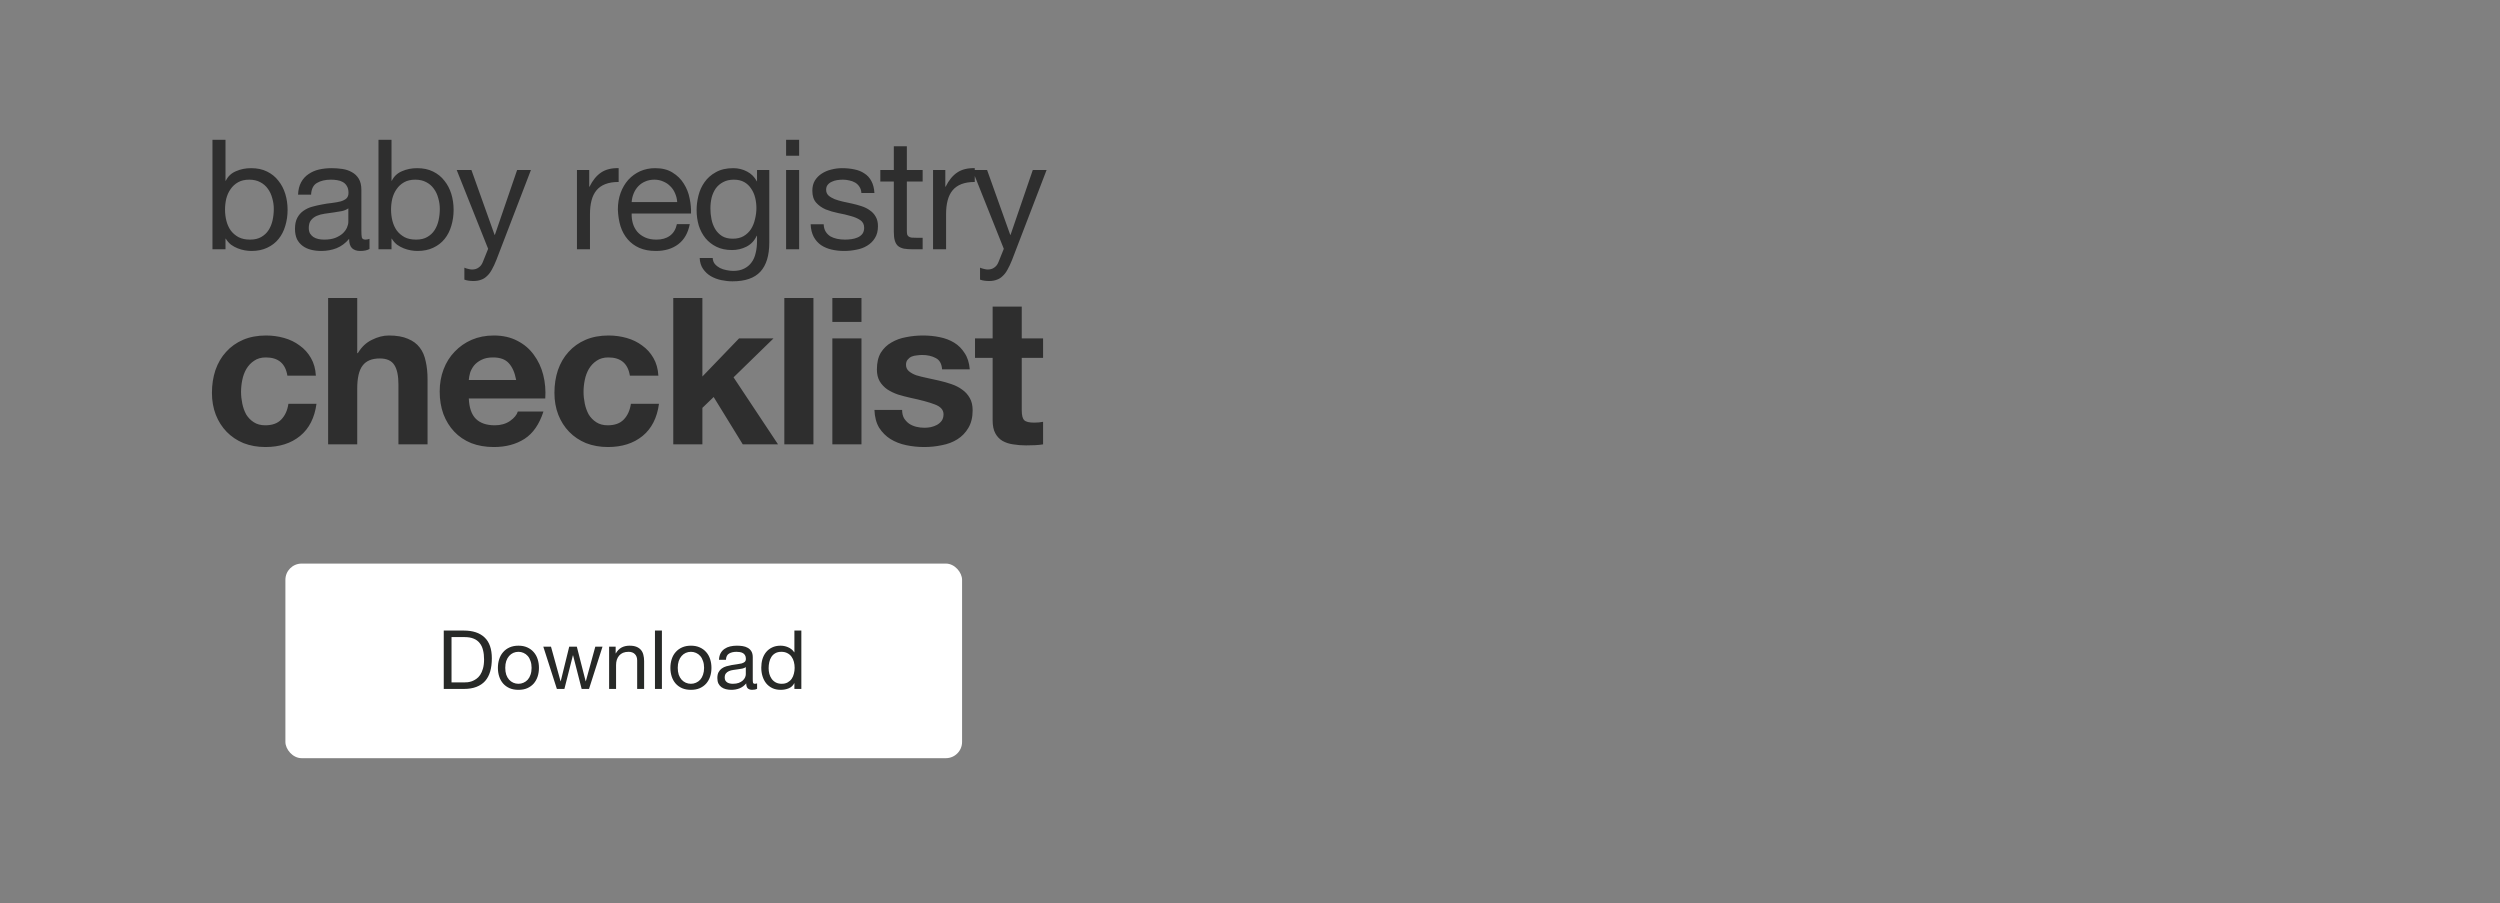 <svg width="692" height="250" viewBox="0 0 692 250" fill="none" xmlns="http://www.w3.org/2000/svg">
<rect x="0" y="0" width="692" height="250" fill="#808080" stroke="none"/>
<rect x="79" y="156" width="187.302" height="53.864" rx="4.489" fill="white"/>
<path d="M124.982 188.887H128.558C128.799 188.887 129.101 188.872 129.463 188.842C129.826 188.797 130.21 188.706 130.618 188.571C131.025 188.42 131.425 188.208 131.818 187.937C132.225 187.665 132.587 187.295 132.904 186.828C133.221 186.36 133.477 185.779 133.674 185.085C133.885 184.375 133.991 183.523 133.991 182.527C133.991 181.561 133.892 180.701 133.696 179.946C133.515 179.177 133.206 178.528 132.768 178C132.346 177.457 131.795 177.049 131.116 176.777C130.437 176.491 129.599 176.347 128.603 176.347H124.982V188.887ZM122.831 174.537H128.377C130.867 174.537 132.783 175.17 134.126 176.438C135.469 177.706 136.141 179.637 136.141 182.233C136.141 183.591 135.99 184.798 135.688 185.854C135.386 186.895 134.919 187.778 134.285 188.503C133.651 189.212 132.844 189.755 131.863 190.132C130.882 190.51 129.72 190.698 128.377 190.698H122.831V174.537ZM139.855 184.858C139.855 185.568 139.946 186.201 140.127 186.76C140.323 187.303 140.587 187.763 140.919 188.14C141.251 188.503 141.636 188.782 142.074 188.978C142.526 189.174 143.002 189.272 143.5 189.272C143.998 189.272 144.465 189.174 144.903 188.978C145.356 188.782 145.748 188.503 146.08 188.14C146.412 187.763 146.669 187.303 146.85 186.76C147.046 186.201 147.144 185.568 147.144 184.858C147.144 184.149 147.046 183.523 146.85 182.98C146.669 182.421 146.412 181.953 146.08 181.576C145.748 181.199 145.356 180.912 144.903 180.716C144.465 180.52 143.998 180.422 143.5 180.422C143.002 180.422 142.526 180.52 142.074 180.716C141.636 180.912 141.251 181.199 140.919 181.576C140.587 181.953 140.323 182.421 140.127 182.98C139.946 183.523 139.855 184.149 139.855 184.858ZM137.818 184.858C137.818 183.998 137.939 183.198 138.18 182.459C138.422 181.704 138.784 181.056 139.267 180.512C139.75 179.954 140.346 179.516 141.055 179.199C141.764 178.883 142.579 178.724 143.5 178.724C144.435 178.724 145.25 178.883 145.944 179.199C146.654 179.516 147.25 179.954 147.733 180.512C148.215 181.056 148.578 181.704 148.819 182.459C149.06 183.198 149.181 183.998 149.181 184.858C149.181 185.718 149.06 186.518 148.819 187.258C148.578 187.997 148.215 188.646 147.733 189.204C147.25 189.748 146.654 190.178 145.944 190.495C145.25 190.796 144.435 190.947 143.5 190.947C142.579 190.947 141.764 190.796 141.055 190.495C140.346 190.178 139.75 189.748 139.267 189.204C138.784 188.646 138.422 187.997 138.18 187.258C137.939 186.518 137.818 185.718 137.818 184.858ZM163.039 190.698H161.002L158.625 181.395H158.58L156.226 190.698H154.143L150.386 178.996H152.514L155.162 188.571H155.207L157.561 178.996H159.666L162.111 188.571H162.156L164.782 178.996H166.774L163.039 190.698ZM168.603 178.996H170.414V180.852H170.459C171.259 179.433 172.527 178.724 174.262 178.724C175.032 178.724 175.673 178.83 176.186 179.041C176.699 179.252 177.114 179.547 177.431 179.924C177.748 180.301 177.967 180.754 178.087 181.282C178.223 181.795 178.291 182.368 178.291 183.002V190.698H176.367V182.776C176.367 182.052 176.156 181.478 175.733 181.056C175.311 180.633 174.73 180.422 173.99 180.422C173.402 180.422 172.889 180.512 172.451 180.693C172.029 180.874 171.674 181.131 171.387 181.463C171.101 181.795 170.882 182.187 170.731 182.64C170.595 183.078 170.527 183.561 170.527 184.089V190.698H168.603V178.996ZM181.294 174.537H183.218V190.698H181.294V174.537ZM187.602 184.858C187.602 185.568 187.693 186.201 187.874 186.76C188.07 187.303 188.334 187.763 188.666 188.14C188.998 188.503 189.383 188.782 189.82 188.978C190.273 189.174 190.748 189.272 191.246 189.272C191.744 189.272 192.212 189.174 192.65 188.978C193.102 188.782 193.495 188.503 193.827 188.14C194.159 187.763 194.415 187.303 194.596 186.76C194.792 186.201 194.891 185.568 194.891 184.858C194.891 184.149 194.792 183.523 194.596 182.98C194.415 182.421 194.159 181.953 193.827 181.576C193.495 181.199 193.102 180.912 192.65 180.716C192.212 180.52 191.744 180.422 191.246 180.422C190.748 180.422 190.273 180.52 189.82 180.716C189.383 180.912 188.998 181.199 188.666 181.576C188.334 181.953 188.07 182.421 187.874 182.98C187.693 183.523 187.602 184.149 187.602 184.858ZM185.565 184.858C185.565 183.998 185.686 183.198 185.927 182.459C186.168 181.704 186.531 181.056 187.013 180.512C187.496 179.954 188.092 179.516 188.802 179.199C189.511 178.883 190.326 178.724 191.246 178.724C192.182 178.724 192.997 178.883 193.691 179.199C194.4 179.516 194.996 179.954 195.479 180.512C195.962 181.056 196.324 181.704 196.566 182.459C196.807 183.198 196.928 183.998 196.928 184.858C196.928 185.718 196.807 186.518 196.566 187.258C196.324 187.997 195.962 188.646 195.479 189.204C194.996 189.748 194.4 190.178 193.691 190.495C192.997 190.796 192.182 190.947 191.246 190.947C190.326 190.947 189.511 190.796 188.802 190.495C188.092 190.178 187.496 189.748 187.013 189.204C186.531 188.646 186.168 187.997 185.927 187.258C185.686 186.518 185.565 185.718 185.565 184.858ZM209.563 190.653C209.231 190.849 208.771 190.947 208.183 190.947C207.685 190.947 207.285 190.811 206.983 190.54C206.696 190.253 206.553 189.793 206.553 189.159C206.025 189.793 205.406 190.253 204.697 190.54C204.003 190.811 203.248 190.947 202.433 190.947C201.905 190.947 201.399 190.887 200.917 190.766C200.449 190.645 200.041 190.457 199.694 190.2C199.347 189.944 199.068 189.612 198.857 189.204C198.661 188.782 198.562 188.276 198.562 187.688C198.562 187.024 198.676 186.481 198.902 186.058C199.128 185.635 199.423 185.296 199.785 185.039C200.162 184.768 200.585 184.564 201.052 184.428C201.535 184.292 202.026 184.179 202.524 184.089C203.052 183.983 203.55 183.908 204.018 183.862C204.5 183.802 204.923 183.727 205.285 183.636C205.647 183.53 205.934 183.387 206.145 183.206C206.357 183.01 206.462 182.731 206.462 182.368C206.462 181.946 206.379 181.606 206.213 181.35C206.062 181.093 205.859 180.897 205.602 180.761C205.361 180.625 205.081 180.535 204.765 180.49C204.463 180.444 204.161 180.422 203.859 180.422C203.044 180.422 202.365 180.58 201.822 180.897C201.279 181.199 200.984 181.78 200.939 182.64H199.015C199.045 181.916 199.196 181.305 199.468 180.807C199.74 180.309 200.102 179.909 200.554 179.607C201.007 179.29 201.52 179.064 202.094 178.928C202.682 178.792 203.308 178.724 203.972 178.724C204.5 178.724 205.021 178.762 205.534 178.837C206.062 178.913 206.538 179.071 206.96 179.313C207.383 179.539 207.722 179.863 207.979 180.286C208.235 180.708 208.364 181.259 208.364 181.938V187.959C208.364 188.412 208.386 188.744 208.432 188.955C208.492 189.167 208.673 189.272 208.975 189.272C209.141 189.272 209.337 189.234 209.563 189.159V190.653ZM206.44 184.655C206.198 184.836 205.881 184.971 205.489 185.062C205.097 185.137 204.682 185.205 204.244 185.266C203.821 185.311 203.391 185.371 202.954 185.447C202.516 185.507 202.124 185.613 201.777 185.764C201.43 185.915 201.143 186.133 200.917 186.42C200.705 186.692 200.6 187.069 200.6 187.552C200.6 187.869 200.66 188.14 200.781 188.367C200.917 188.578 201.083 188.752 201.279 188.887C201.49 189.023 201.731 189.121 202.003 189.182C202.275 189.242 202.561 189.272 202.863 189.272C203.497 189.272 204.04 189.189 204.493 189.023C204.946 188.842 205.315 188.623 205.602 188.367C205.889 188.095 206.1 187.808 206.236 187.507C206.372 187.19 206.44 186.895 206.44 186.624V184.655ZM212.757 184.949C212.757 185.492 212.825 186.028 212.961 186.556C213.112 187.069 213.331 187.529 213.617 187.937C213.919 188.344 214.297 188.669 214.749 188.91C215.217 189.151 215.76 189.272 216.379 189.272C217.028 189.272 217.579 189.144 218.031 188.887C218.484 188.631 218.854 188.299 219.141 187.891C219.427 187.469 219.631 186.994 219.752 186.465C219.888 185.937 219.955 185.402 219.955 184.858C219.955 184.285 219.888 183.734 219.752 183.206C219.616 182.663 219.397 182.187 219.095 181.78C218.809 181.372 218.431 181.048 217.963 180.807C217.496 180.55 216.93 180.422 216.266 180.422C215.617 180.422 215.066 180.55 214.613 180.807C214.161 181.063 213.799 181.403 213.527 181.825C213.255 182.248 213.059 182.731 212.938 183.274C212.818 183.817 212.757 184.375 212.757 184.949ZM221.812 190.698H219.888V189.114H219.842C219.525 189.763 219.027 190.23 218.348 190.517C217.669 190.804 216.922 190.947 216.107 190.947C215.202 190.947 214.41 190.781 213.731 190.449C213.067 190.117 212.508 189.672 212.056 189.114C211.618 188.555 211.286 187.907 211.06 187.167C210.833 186.428 210.72 185.643 210.72 184.813C210.72 183.983 210.826 183.198 211.037 182.459C211.263 181.72 211.595 181.078 212.033 180.535C212.486 179.977 213.044 179.539 213.708 179.222C214.387 178.89 215.172 178.724 216.062 178.724C216.364 178.724 216.688 178.754 217.035 178.815C217.383 178.875 217.73 178.981 218.077 179.132C218.424 179.267 218.748 179.456 219.05 179.697C219.367 179.924 219.631 180.211 219.842 180.558H219.888V174.537H221.812V190.698Z" fill="#272927"/>
<path d="M58.809 38.697H62.417V50.029H62.502C63.096 48.812 64.029 47.935 65.303 47.397C66.576 46.831 67.977 46.548 69.504 46.548C71.202 46.548 72.673 46.86 73.918 47.482C75.192 48.105 76.238 48.953 77.059 50.029C77.908 51.076 78.544 52.292 78.969 53.679C79.393 55.065 79.605 56.536 79.605 58.093C79.605 59.649 79.393 61.12 78.969 62.507C78.573 63.893 77.95 65.109 77.101 66.156C76.281 67.175 75.234 67.981 73.961 68.576C72.716 69.17 71.259 69.467 69.589 69.467C69.052 69.467 68.443 69.41 67.764 69.297C67.114 69.184 66.463 69 65.812 68.745C65.161 68.491 64.539 68.151 63.944 67.727C63.379 67.274 62.898 66.722 62.502 66.072H62.417V69H58.809V38.697ZM75.786 57.838C75.786 56.819 75.644 55.829 75.361 54.867C75.107 53.877 74.696 53 74.13 52.236C73.593 51.472 72.885 50.863 72.008 50.411C71.16 49.958 70.155 49.732 68.995 49.732C67.778 49.732 66.746 49.972 65.897 50.453C65.048 50.934 64.355 51.571 63.817 52.363C63.28 53.127 62.883 54.004 62.629 54.994C62.403 55.985 62.289 56.989 62.289 58.008C62.289 59.083 62.417 60.13 62.671 61.148C62.926 62.139 63.322 63.016 63.86 63.78C64.425 64.544 65.147 65.166 66.024 65.647C66.901 66.1 67.962 66.326 69.207 66.326C70.452 66.326 71.485 66.086 72.305 65.605C73.154 65.124 73.833 64.487 74.343 63.695C74.852 62.903 75.22 61.997 75.446 60.979C75.672 59.96 75.786 58.913 75.786 57.838ZM102.278 68.915C101.656 69.283 100.793 69.467 99.689 69.467C98.755 69.467 98.006 69.212 97.44 68.703C96.902 68.165 96.633 67.302 96.633 66.114C95.643 67.302 94.483 68.165 93.153 68.703C91.852 69.212 90.437 69.467 88.909 69.467C87.919 69.467 86.971 69.354 86.066 69.127C85.188 68.901 84.424 68.547 83.774 68.066C83.123 67.585 82.599 66.963 82.203 66.199C81.835 65.407 81.652 64.459 81.652 63.355C81.652 62.11 81.864 61.092 82.288 60.3C82.713 59.507 83.264 58.871 83.943 58.39C84.651 57.88 85.443 57.498 86.32 57.244C87.225 56.989 88.145 56.777 89.079 56.607C90.069 56.409 91.003 56.268 91.88 56.183C92.785 56.069 93.578 55.928 94.257 55.758C94.936 55.56 95.473 55.291 95.869 54.952C96.266 54.584 96.464 54.061 96.464 53.382C96.464 52.589 96.308 51.953 95.997 51.472C95.714 50.991 95.332 50.623 94.851 50.368C94.398 50.114 93.875 49.944 93.281 49.859C92.715 49.774 92.149 49.732 91.583 49.732C90.055 49.732 88.782 50.029 87.763 50.623C86.745 51.189 86.193 52.278 86.108 53.891H82.5C82.557 52.533 82.84 51.387 83.349 50.453C83.859 49.519 84.538 48.77 85.386 48.204C86.235 47.609 87.197 47.185 88.272 46.931C89.376 46.676 90.55 46.548 91.795 46.548C92.785 46.548 93.761 46.619 94.724 46.761C95.714 46.902 96.605 47.199 97.397 47.652C98.19 48.076 98.826 48.685 99.307 49.477C99.788 50.269 100.029 51.302 100.029 52.575V63.865C100.029 64.713 100.071 65.336 100.156 65.732C100.269 66.128 100.609 66.326 101.175 66.326C101.486 66.326 101.854 66.255 102.278 66.114V68.915ZM96.421 57.668C95.969 58.008 95.374 58.262 94.639 58.432C93.903 58.574 93.125 58.701 92.304 58.814C91.512 58.899 90.706 59.012 89.885 59.154C89.065 59.267 88.329 59.465 87.678 59.748C87.028 60.031 86.49 60.441 86.066 60.979C85.669 61.488 85.471 62.195 85.471 63.101C85.471 63.695 85.585 64.204 85.811 64.629C86.066 65.025 86.377 65.35 86.745 65.605C87.141 65.859 87.593 66.043 88.103 66.156C88.612 66.27 89.15 66.326 89.715 66.326C90.904 66.326 91.922 66.171 92.771 65.859C93.62 65.52 94.313 65.109 94.851 64.629C95.388 64.119 95.784 63.582 96.039 63.016C96.294 62.422 96.421 61.87 96.421 61.361V57.668ZM104.763 38.697H108.37V50.029H108.455C109.049 48.812 109.983 47.935 111.256 47.397C112.53 46.831 113.93 46.548 115.458 46.548C117.156 46.548 118.627 46.86 119.872 47.482C121.145 48.105 122.192 48.953 123.013 50.029C123.862 51.076 124.498 52.292 124.923 53.679C125.347 55.065 125.559 56.536 125.559 58.093C125.559 59.649 125.347 61.12 124.923 62.507C124.526 63.893 123.904 65.109 123.055 66.156C122.235 67.175 121.188 67.981 119.914 68.576C118.67 69.17 117.212 69.467 115.543 69.467C115.005 69.467 114.397 69.41 113.718 69.297C113.067 69.184 112.417 69 111.766 68.745C111.115 68.491 110.493 68.151 109.898 67.727C109.332 67.274 108.851 66.722 108.455 66.072H108.37V69H104.763V38.697ZM121.739 57.838C121.739 56.819 121.598 55.829 121.315 54.867C121.06 53.877 120.65 53 120.084 52.236C119.547 51.472 118.839 50.863 117.962 50.411C117.113 49.958 116.109 49.732 114.949 49.732C113.732 49.732 112.699 49.972 111.851 50.453C111.002 50.934 110.309 51.571 109.771 52.363C109.233 53.127 108.837 54.004 108.583 54.994C108.356 55.985 108.243 56.989 108.243 58.008C108.243 59.083 108.37 60.13 108.625 61.148C108.88 62.139 109.276 63.016 109.813 63.78C110.379 64.544 111.101 65.166 111.978 65.647C112.855 66.1 113.916 66.326 115.161 66.326C116.406 66.326 117.439 66.086 118.259 65.605C119.108 65.124 119.787 64.487 120.296 63.695C120.806 62.903 121.174 61.997 121.4 60.979C121.626 59.96 121.739 58.913 121.739 57.838ZM137.409 71.928C136.985 73.004 136.561 73.909 136.136 74.645C135.74 75.38 135.287 75.975 134.778 76.427C134.297 76.908 133.745 77.248 133.123 77.446C132.529 77.672 131.835 77.785 131.043 77.785C130.619 77.785 130.194 77.757 129.77 77.701C129.345 77.644 128.935 77.545 128.539 77.403V74.093C128.85 74.234 129.204 74.348 129.6 74.433C130.025 74.546 130.378 74.602 130.661 74.602C131.397 74.602 132.005 74.418 132.486 74.05C132.995 73.711 133.377 73.216 133.632 72.565L135.117 68.873L126.417 47.058H130.491L136.9 65.01H136.985L143.139 47.058H146.959L137.409 71.928ZM159.699 47.058H163.095V51.684H163.18C164.057 49.901 165.132 48.586 166.405 47.737C167.678 46.888 169.291 46.492 171.243 46.548V50.368C169.8 50.368 168.57 50.566 167.551 50.962C166.532 51.358 165.712 51.939 165.089 52.703C164.467 53.466 164.014 54.4 163.731 55.504C163.448 56.579 163.307 57.824 163.307 59.239V69H159.699V47.058ZM187.45 55.928C187.394 55.079 187.196 54.273 186.856 53.509C186.545 52.745 186.106 52.094 185.541 51.557C185.003 50.991 184.352 50.552 183.588 50.241C182.853 49.901 182.032 49.732 181.127 49.732C180.193 49.732 179.344 49.901 178.58 50.241C177.845 50.552 177.208 50.991 176.67 51.557C176.133 52.123 175.708 52.787 175.397 53.551C175.086 54.287 174.902 55.079 174.845 55.928H187.45ZM190.931 62.04C190.45 64.501 189.389 66.355 187.748 67.599C186.106 68.844 184.041 69.467 181.551 69.467C179.797 69.467 178.269 69.184 176.967 68.618C175.694 68.052 174.619 67.26 173.742 66.241C172.865 65.223 172.2 64.006 171.747 62.591C171.323 61.177 171.082 59.635 171.026 57.965C171.026 56.296 171.28 54.768 171.79 53.382C172.299 51.995 173.006 50.793 173.912 49.774C174.845 48.755 175.935 47.963 177.18 47.397C178.453 46.831 179.839 46.548 181.339 46.548C183.291 46.548 184.904 46.959 186.177 47.779C187.479 48.572 188.512 49.59 189.275 50.835C190.068 52.08 190.605 53.438 190.888 54.91C191.199 56.381 191.327 57.781 191.27 59.111H174.845C174.817 60.073 174.93 60.993 175.185 61.87C175.44 62.719 175.85 63.483 176.416 64.162C176.982 64.812 177.703 65.336 178.58 65.732C179.457 66.128 180.49 66.326 181.678 66.326C183.206 66.326 184.451 65.972 185.413 65.265C186.404 64.558 187.054 63.483 187.366 62.04H190.931ZM212.939 67.133C212.939 70.726 212.118 73.414 210.477 75.196C208.836 76.979 206.261 77.87 202.753 77.87C201.734 77.87 200.687 77.757 199.612 77.531C198.565 77.304 197.603 76.936 196.726 76.427C195.877 75.918 195.17 75.253 194.604 74.433C194.038 73.612 193.727 72.608 193.67 71.419H197.278C197.306 72.07 197.504 72.622 197.872 73.074C198.268 73.527 198.735 73.895 199.272 74.178C199.838 74.461 200.447 74.659 201.097 74.772C201.748 74.913 202.371 74.984 202.965 74.984C204.153 74.984 205.158 74.772 205.978 74.348C206.799 73.951 207.478 73.386 208.015 72.65C208.553 71.943 208.935 71.08 209.161 70.061C209.416 69.042 209.543 67.925 209.543 66.708V65.265H209.458C208.836 66.623 207.888 67.628 206.615 68.278C205.37 68.901 204.04 69.212 202.625 69.212C200.984 69.212 199.555 68.915 198.339 68.321C197.122 67.727 196.103 66.934 195.283 65.944C194.462 64.926 193.84 63.751 193.415 62.422C193.019 61.063 192.821 59.635 192.821 58.135C192.821 56.834 192.991 55.504 193.331 54.145C193.67 52.759 194.236 51.514 195.028 50.411C195.821 49.279 196.867 48.359 198.169 47.652C199.47 46.916 201.069 46.548 202.965 46.548C204.351 46.548 205.624 46.86 206.785 47.482C207.945 48.076 208.85 48.982 209.501 50.199H209.543V47.058H212.939V67.133ZM202.837 66.072C204.026 66.072 205.03 65.831 205.851 65.35C206.7 64.841 207.379 64.19 207.888 63.398C208.397 62.577 208.765 61.658 208.991 60.639C209.246 59.62 209.373 58.602 209.373 57.583C209.373 56.621 209.26 55.673 209.034 54.74C208.808 53.806 208.44 52.971 207.93 52.236C207.449 51.472 206.813 50.863 206.021 50.411C205.228 49.958 204.266 49.732 203.135 49.732C201.975 49.732 200.984 49.958 200.164 50.411C199.343 50.835 198.664 51.415 198.126 52.151C197.617 52.886 197.235 53.735 196.981 54.697C196.754 55.659 196.641 56.664 196.641 57.711C196.641 58.701 196.74 59.691 196.938 60.681C197.136 61.672 197.476 62.577 197.957 63.398C198.438 64.19 199.074 64.841 199.867 65.35C200.659 65.831 201.649 66.072 202.837 66.072ZM221.2 43.111H217.593V38.697H221.2V43.111ZM217.593 47.058H221.2V69H217.593V47.058ZM227.996 62.082C228.024 62.874 228.208 63.553 228.547 64.119C228.887 64.657 229.326 65.095 229.863 65.435C230.429 65.746 231.051 65.972 231.731 66.114C232.438 66.255 233.159 66.326 233.895 66.326C234.461 66.326 235.055 66.284 235.678 66.199C236.3 66.114 236.866 65.958 237.375 65.732C237.913 65.506 238.351 65.18 238.691 64.756C239.03 64.303 239.2 63.737 239.2 63.058C239.2 62.124 238.847 61.417 238.139 60.936C237.432 60.455 236.541 60.073 235.465 59.79C234.418 59.479 233.273 59.21 232.028 58.984C230.783 58.729 229.623 58.39 228.547 57.965C227.501 57.513 226.623 56.89 225.916 56.098C225.209 55.306 224.855 54.202 224.855 52.787C224.855 51.684 225.096 50.736 225.577 49.944C226.086 49.152 226.722 48.515 227.486 48.034C228.279 47.525 229.156 47.157 230.118 46.931C231.108 46.676 232.084 46.548 233.046 46.548C234.291 46.548 235.437 46.662 236.484 46.888C237.531 47.086 238.45 47.454 239.243 47.992C240.063 48.501 240.714 49.208 241.195 50.114C241.676 50.991 241.959 52.094 242.044 53.424H238.436C238.38 52.717 238.196 52.137 237.885 51.684C237.573 51.203 237.177 50.821 236.696 50.538C236.215 50.255 235.678 50.057 235.083 49.944C234.518 49.802 233.937 49.732 233.343 49.732C232.806 49.732 232.254 49.774 231.688 49.859C231.15 49.944 230.655 50.099 230.203 50.326C229.75 50.524 229.382 50.807 229.099 51.175C228.816 51.514 228.675 51.967 228.675 52.533C228.675 53.155 228.887 53.679 229.311 54.103C229.764 54.499 230.33 54.839 231.009 55.122C231.688 55.376 232.452 55.603 233.301 55.801C234.15 55.971 234.999 56.154 235.847 56.352C236.753 56.55 237.63 56.791 238.479 57.074C239.356 57.357 240.12 57.739 240.771 58.22C241.45 58.673 241.987 59.253 242.383 59.96C242.808 60.667 243.02 61.544 243.02 62.591C243.02 63.921 242.737 65.025 242.171 65.902C241.634 66.779 240.912 67.486 240.007 68.024C239.129 68.561 238.125 68.929 236.993 69.127C235.89 69.354 234.786 69.467 233.683 69.467C232.466 69.467 231.306 69.34 230.203 69.085C229.099 68.83 228.123 68.42 227.274 67.854C226.425 67.26 225.746 66.496 225.237 65.562C224.728 64.6 224.445 63.44 224.388 62.082H227.996ZM251.018 47.058H255.389V50.241H251.018V63.865C251.018 64.289 251.046 64.629 251.102 64.883C251.187 65.138 251.329 65.336 251.527 65.477C251.725 65.619 251.994 65.718 252.333 65.775C252.701 65.803 253.168 65.817 253.734 65.817H255.389V69H252.63C251.697 69 250.89 68.943 250.211 68.83C249.56 68.689 249.023 68.448 248.598 68.109C248.202 67.769 247.905 67.288 247.707 66.666C247.509 66.043 247.41 65.223 247.41 64.204V50.241H243.675V47.058H247.41V40.479H251.018V47.058ZM258.269 47.058H261.665V51.684H261.75C262.627 49.901 263.702 48.586 264.975 47.737C266.248 46.888 267.861 46.492 269.813 46.548V50.368C268.37 50.368 267.14 50.566 266.121 50.962C265.102 51.358 264.282 51.939 263.659 52.703C263.037 53.466 262.584 54.4 262.301 55.504C262.018 56.579 261.877 57.824 261.877 59.239V69H258.269V47.058ZM280.146 71.928C279.721 73.004 279.297 73.909 278.872 74.645C278.476 75.38 278.024 75.975 277.514 76.427C277.033 76.908 276.482 77.248 275.859 77.446C275.265 77.672 274.572 77.785 273.779 77.785C273.355 77.785 272.931 77.757 272.506 77.701C272.082 77.644 271.672 77.545 271.275 77.403V74.093C271.587 74.234 271.94 74.348 272.336 74.433C272.761 74.546 273.115 74.602 273.397 74.602C274.133 74.602 274.741 74.418 275.222 74.05C275.732 73.711 276.114 73.216 276.368 72.565L277.854 68.873L269.153 47.058H273.228L279.636 65.01H279.721L285.875 47.058H289.695L280.146 71.928Z" fill="#2E2E2E"/>
<path d="M79.548 103.989C79.018 100.621 77.032 98.938 73.589 98.938C72.303 98.938 71.225 99.241 70.355 99.846C69.484 100.413 68.766 101.17 68.198 102.116C67.668 103.024 67.29 104.045 67.063 105.18C66.836 106.278 66.722 107.375 66.722 108.472C66.722 109.531 66.836 110.61 67.063 111.707C67.29 112.804 67.649 113.806 68.141 114.714C68.671 115.585 69.371 116.303 70.241 116.871C71.111 117.438 72.171 117.722 73.419 117.722C75.349 117.722 76.824 117.193 77.846 116.133C78.905 115.036 79.567 113.579 79.832 111.763H87.606C87.077 115.66 85.564 118.63 83.067 120.673C80.57 122.716 77.373 123.738 73.476 123.738C71.281 123.738 69.257 123.378 67.403 122.659C65.587 121.903 64.036 120.862 62.75 119.538C61.464 118.214 60.461 116.644 59.742 114.828C59.023 112.974 58.664 110.95 58.664 108.756C58.664 106.486 58.986 104.386 59.629 102.456C60.31 100.489 61.293 98.805 62.58 97.406C63.866 95.968 65.436 94.852 67.29 94.057C69.144 93.263 71.263 92.866 73.646 92.866C75.386 92.866 77.051 93.093 78.64 93.547C80.267 94.001 81.704 94.701 82.953 95.646C84.239 96.554 85.28 97.708 86.074 99.108C86.869 100.47 87.323 102.097 87.436 103.989H79.548ZM90.822 82.48H98.88V97.746H99.051C100.072 96.044 101.377 94.814 102.966 94.057C104.555 93.263 106.107 92.866 107.62 92.866C109.776 92.866 111.536 93.168 112.898 93.774C114.297 94.341 115.395 95.155 116.189 96.214C116.984 97.235 117.532 98.503 117.835 100.016C118.175 101.492 118.346 103.137 118.346 104.953V123H110.287V106.429C110.287 104.008 109.909 102.211 109.152 101.038C108.395 99.827 107.052 99.222 105.123 99.222C102.929 99.222 101.34 99.884 100.356 101.208C99.372 102.494 98.88 104.632 98.88 107.621V123H90.822V82.48ZM142.874 105.18C142.495 103.137 141.814 101.586 140.831 100.527C139.885 99.468 138.428 98.938 136.461 98.938C135.175 98.938 134.096 99.165 133.226 99.619C132.394 100.035 131.713 100.565 131.183 101.208C130.691 101.851 130.332 102.532 130.105 103.251C129.916 103.97 129.802 104.613 129.764 105.18H142.874ZM129.764 110.288C129.878 112.898 130.54 114.79 131.751 115.963C132.961 117.136 134.702 117.722 136.972 117.722C138.599 117.722 139.998 117.325 141.171 116.53C142.344 115.698 143.063 114.828 143.328 113.92H150.422C149.287 117.438 147.546 119.954 145.201 121.468C142.855 122.981 140.017 123.738 136.688 123.738C134.38 123.738 132.299 123.378 130.445 122.659C128.592 121.903 127.022 120.843 125.735 119.481C124.449 118.119 123.446 116.493 122.727 114.601C122.046 112.709 121.706 110.628 121.706 108.358C121.706 106.164 122.065 104.121 122.784 102.229C123.503 100.338 124.525 98.711 125.849 97.349C127.173 95.949 128.743 94.852 130.559 94.057C132.413 93.263 134.456 92.866 136.688 92.866C139.185 92.866 141.36 93.358 143.214 94.341C145.068 95.287 146.581 96.573 147.754 98.2C148.965 99.827 149.835 101.681 150.365 103.762C150.894 105.843 151.084 108.018 150.932 110.288H129.764ZM174.351 103.989C173.821 100.621 171.835 98.938 168.392 98.938C167.106 98.938 166.027 99.241 165.157 99.846C164.287 100.413 163.568 101.17 163.001 102.116C162.471 103.024 162.093 104.045 161.866 105.18C161.639 106.278 161.525 107.375 161.525 108.472C161.525 109.531 161.639 110.61 161.866 111.707C162.093 112.804 162.452 113.806 162.944 114.714C163.474 115.585 164.173 116.303 165.044 116.871C165.914 117.438 166.973 117.722 168.222 117.722C170.151 117.722 171.627 117.193 172.648 116.133C173.708 115.036 174.37 113.579 174.634 111.763H182.409C181.88 115.66 180.366 118.63 177.869 120.673C175.372 122.716 172.175 123.738 168.278 123.738C166.084 123.738 164.06 123.378 162.206 122.659C160.39 121.903 158.839 120.862 157.553 119.538C156.266 118.214 155.264 116.644 154.545 114.828C153.826 112.974 153.467 110.95 153.467 108.756C153.467 106.486 153.788 104.386 154.431 102.456C155.112 100.489 156.096 98.805 157.382 97.406C158.669 95.968 160.239 94.852 162.093 94.057C163.946 93.263 166.065 92.866 168.449 92.866C170.189 92.866 171.854 93.093 173.443 93.547C175.07 94.001 176.507 94.701 177.756 95.646C179.042 96.554 180.082 97.708 180.877 99.108C181.671 100.47 182.125 102.097 182.239 103.989H174.351ZM186.362 82.48H194.421V104.216L204.579 93.66H214.113L203.047 104.443L215.362 123H205.601L197.542 109.891L194.421 112.898V123H186.362V82.48ZM217.101 82.48H225.16V123H217.101V82.48ZM238.454 89.12H230.395V82.48H238.454V89.12ZM230.395 93.66H238.454V123H230.395V93.66ZM249.704 113.466C249.704 114.336 249.875 115.093 250.215 115.736C250.594 116.341 251.066 116.852 251.634 117.268C252.201 117.647 252.845 117.93 253.563 118.119C254.32 118.309 255.096 118.403 255.89 118.403C256.458 118.403 257.044 118.346 257.649 118.233C258.293 118.082 258.86 117.874 259.352 117.609C259.882 117.306 260.317 116.928 260.657 116.474C260.998 115.982 261.168 115.377 261.168 114.658C261.168 113.447 260.355 112.539 258.728 111.934C257.139 111.328 254.907 110.723 252.031 110.118C250.858 109.853 249.704 109.55 248.569 109.21C247.472 108.831 246.489 108.358 245.618 107.791C244.748 107.186 244.048 106.448 243.519 105.578C242.989 104.67 242.724 103.573 242.724 102.286C242.724 100.394 243.084 98.843 243.802 97.633C244.559 96.422 245.543 95.476 246.753 94.795C247.964 94.076 249.326 93.585 250.839 93.32C252.353 93.017 253.904 92.866 255.493 92.866C257.082 92.866 258.614 93.017 260.09 93.32C261.603 93.622 262.946 94.133 264.119 94.852C265.292 95.571 266.257 96.535 267.013 97.746C267.808 98.919 268.281 100.413 268.432 102.229H260.771C260.657 100.678 260.071 99.638 259.011 99.108C257.952 98.541 256.704 98.257 255.266 98.257C254.812 98.257 254.32 98.295 253.79 98.37C253.261 98.408 252.769 98.522 252.315 98.711C251.899 98.9 251.539 99.184 251.237 99.562C250.934 99.903 250.783 100.376 250.783 100.981C250.783 101.7 251.048 102.286 251.577 102.74C252.107 103.194 252.788 103.573 253.62 103.875C254.49 104.14 255.474 104.386 256.571 104.613C257.668 104.84 258.784 105.086 259.919 105.351C261.092 105.616 262.227 105.937 263.324 106.315C264.459 106.694 265.462 107.205 266.332 107.848C267.202 108.453 267.902 109.229 268.432 110.174C268.962 111.082 269.227 112.217 269.227 113.579C269.227 115.509 268.829 117.136 268.035 118.46C267.278 119.746 266.275 120.787 265.027 121.581C263.778 122.376 262.341 122.924 260.714 123.227C259.125 123.568 257.498 123.738 255.833 123.738C254.131 123.738 252.466 123.568 250.839 123.227C249.213 122.886 247.756 122.319 246.47 121.524C245.221 120.73 244.181 119.69 243.348 118.403C242.554 117.079 242.119 115.433 242.043 113.466H249.704ZM282.821 93.66H288.723V99.051H282.821V113.579C282.821 114.941 283.048 115.849 283.502 116.303C283.956 116.757 284.864 116.984 286.226 116.984C286.68 116.984 287.115 116.966 287.531 116.928C287.947 116.89 288.345 116.833 288.723 116.757V123C288.042 123.114 287.285 123.189 286.453 123.227C285.621 123.265 284.807 123.284 284.013 123.284C282.764 123.284 281.572 123.189 280.437 123C279.34 122.849 278.357 122.527 277.486 122.035C276.654 121.543 275.992 120.843 275.5 119.935C275.008 119.027 274.762 117.836 274.762 116.36V99.051H269.882V93.66H274.762V84.864H282.821V93.66Z" fill="#2E2E2E"/>
</svg>
